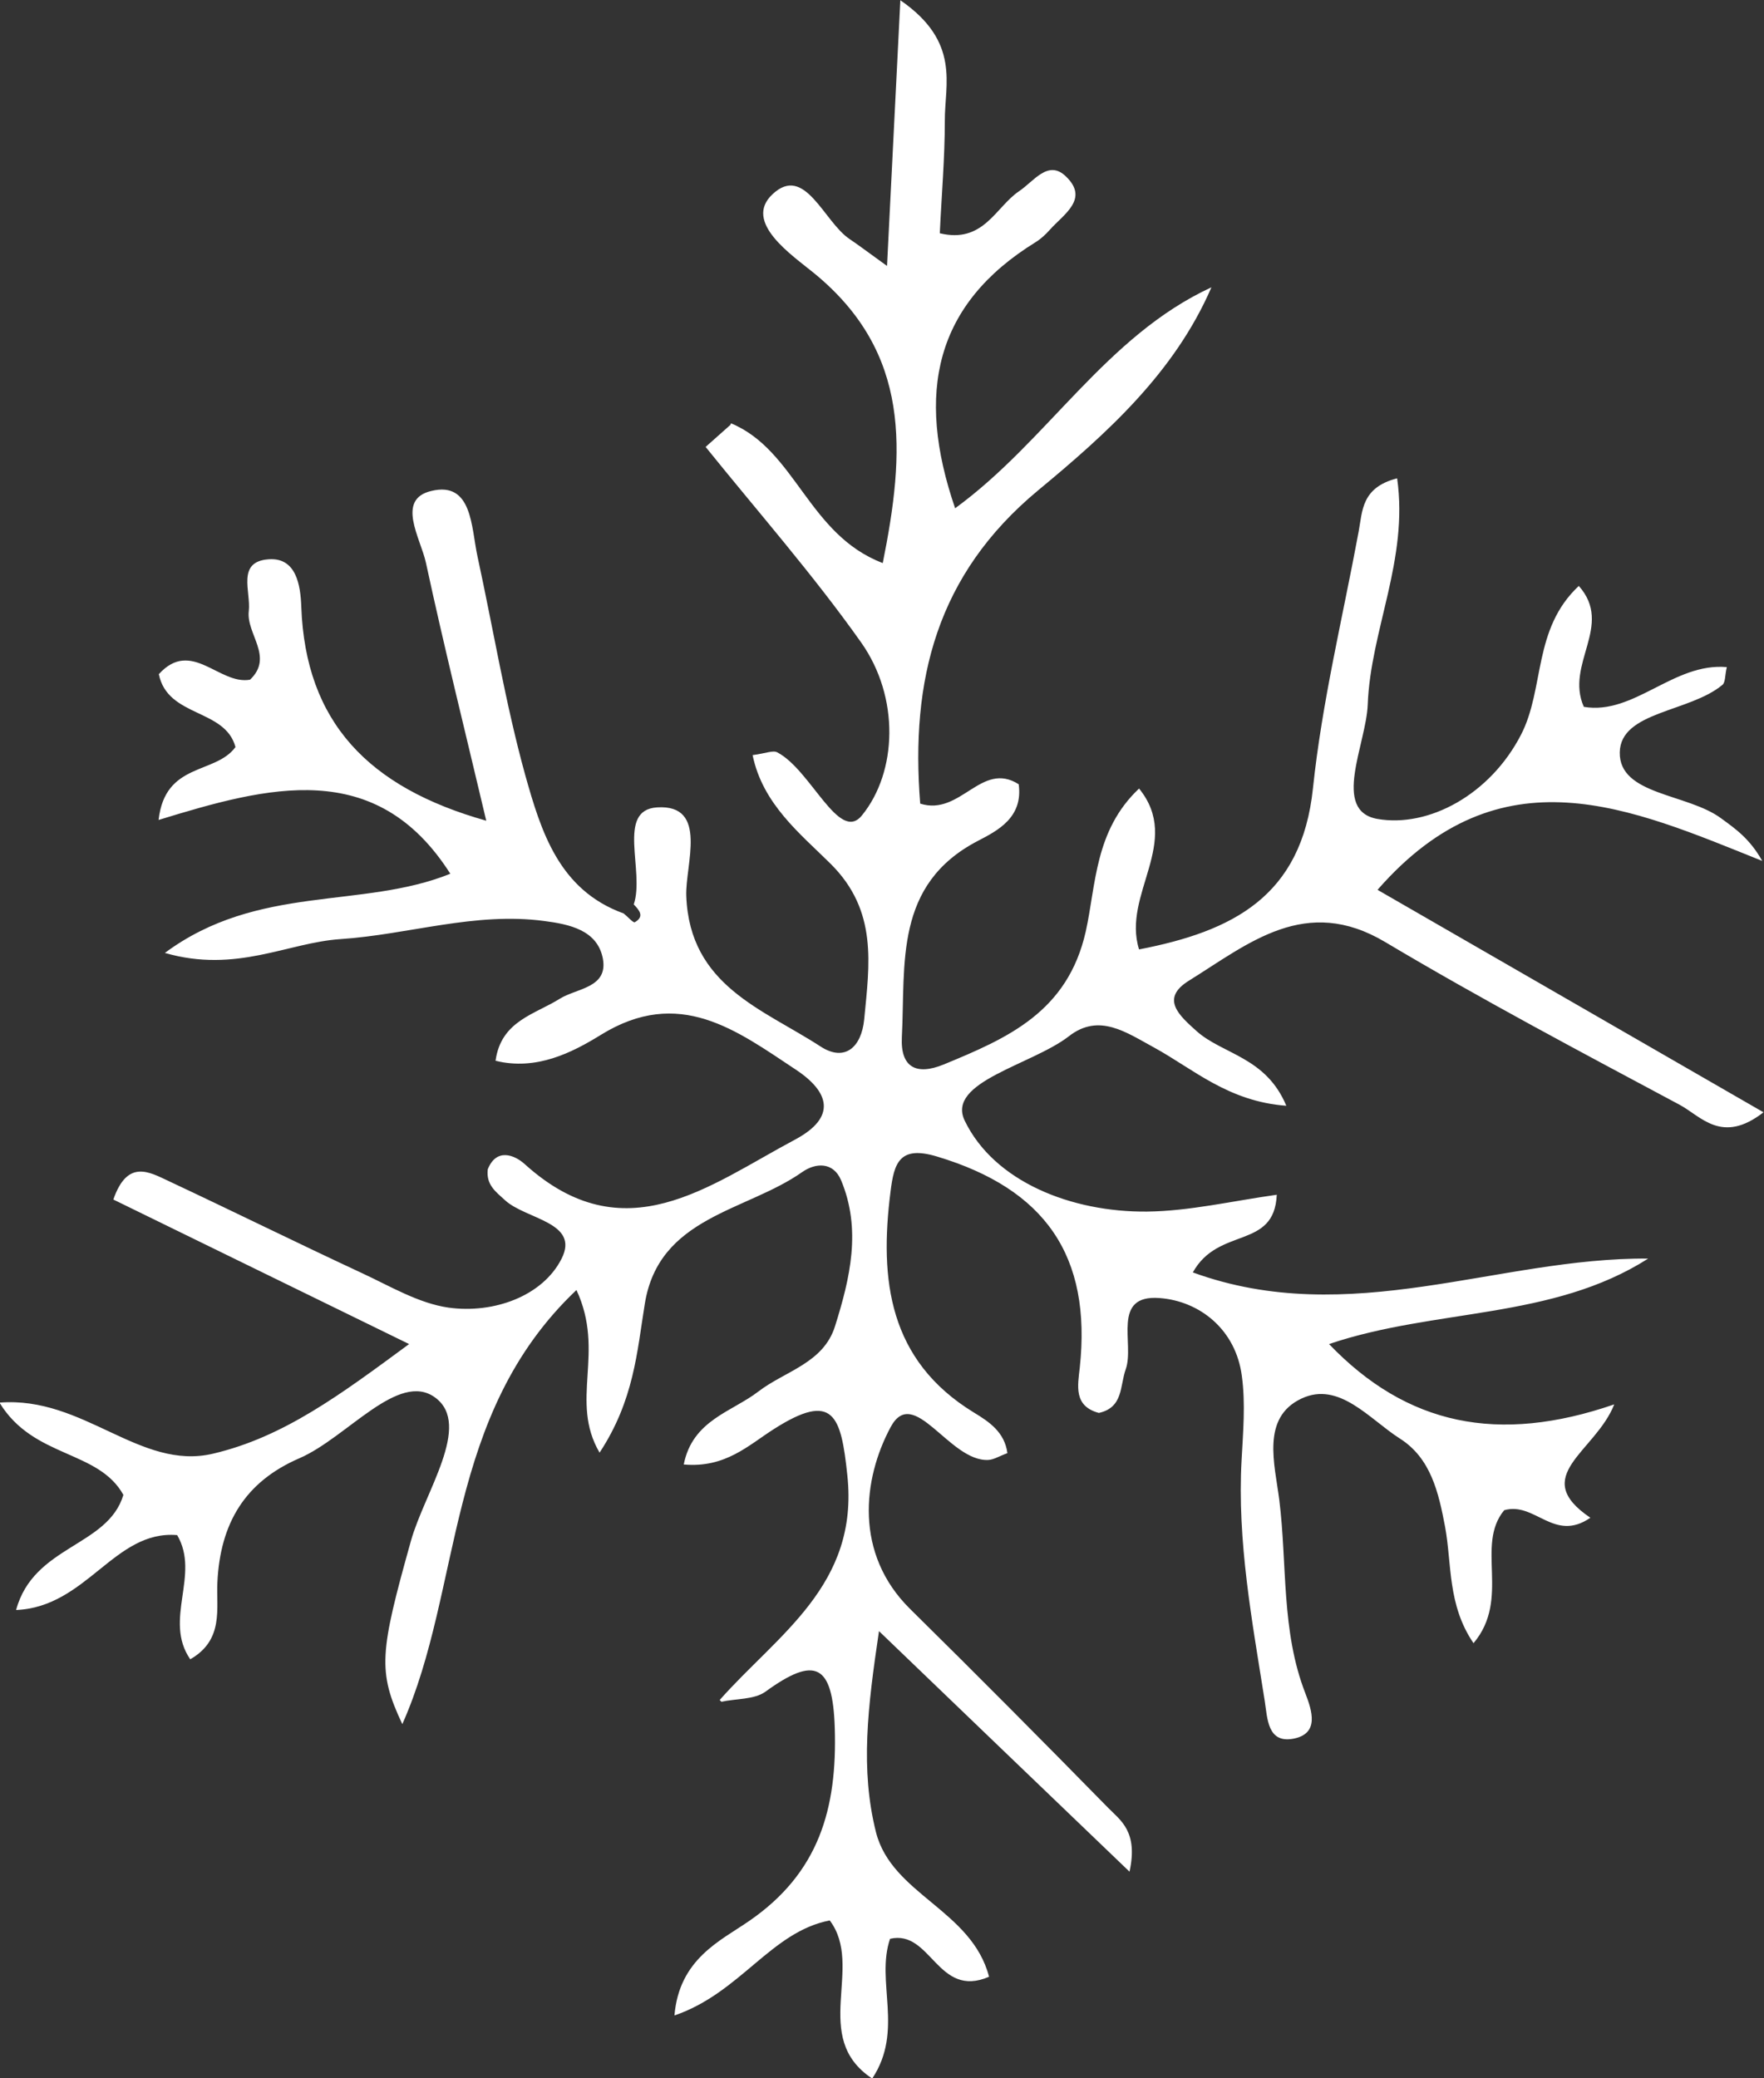 <?xml version="1.0" encoding="UTF-8"?> <svg xmlns="http://www.w3.org/2000/svg" id="_Слой_1" data-name="Слой 1" viewBox="0 0 70.2 82.68"><rect x="0" y="0" width="70.2" height="82.68" fill="#333333" stroke="none"/><defs><style> .cls-1 { fill: #fff; } </style></defs><path class="cls-1" d="M29.09,16.84c2.58,1.07,3.07,4.43,6.04,5.56.89-4.43,1.14-8.36-2.73-11.53-.88-.72-2.84-2.03-1.66-3.14,1.29-1.22,2.04,1.09,3.07,1.78.3.2.59.42,1.49,1.07.18-3.57.34-6.74.53-10.57,2.41,1.66,1.76,3.35,1.77,4.8,0,1.48-.13,2.96-.2,4.47,1.74.42,2.22-1.04,3.15-1.67.59-.39,1.16-1.28,1.87-.59.94.9-.1,1.51-.64,2.12-.16.18-.35.36-.56.49-4.01,2.47-4.79,5.99-3.21,10.59,3.68-2.68,5.98-6.84,10.2-8.79-1.47,3.4-4.17,5.82-6.9,8.08-4.05,3.36-5.08,7.57-4.69,12.46,1.61.51,2.43-1.72,3.92-.77.18,1.32-.83,1.84-1.62,2.25-3.35,1.74-2.88,4.89-3.03,7.81-.06,1.21.58,1.53,1.66,1.09,2.55-1.05,4.94-2.09,5.66-5.3.41-1.85.35-4.01,2.12-5.68,1.73,2.13-.69,4.21,0,6.4,3.72-.72,6.47-2.1,6.92-6.41.36-3.43,1.19-6.82,1.82-10.22.15-.81.11-1.75,1.53-2.11.46,3.23-1.06,6.05-1.17,9-.06,1.57-1.45,4.23.39,4.55,2.02.35,4.47-.95,5.71-3.35.95-1.84.46-4.2,2.3-5.92,1.4,1.58-.56,3.1.2,4.81,2,.34,3.57-1.77,5.69-1.58-.08.33-.05.61-.18.71-1.31,1.09-4.05,1.05-4.08,2.68-.03,1.71,2.7,1.63,4.04,2.63.56.41,1.13.8,1.63,1.69-5.24-2.1-10.4-4.47-15.31,1.15,5.07,2.92,10.12,5.83,15.36,8.85-1.66,1.29-2.48.16-3.34-.3-3.93-2.1-7.88-4.19-11.71-6.47-3.17-1.89-5.43.05-7.81,1.53-1.17.72-.38,1.4.31,2.02,1.04.92,2.75,1.02,3.56,2.96-2.31-.17-3.7-1.46-5.25-2.31-1.11-.6-2.2-1.4-3.41-.45-1.48,1.14-4.88,1.81-4.14,3.35,1.17,2.43,4.25,3.65,7.26,3.62,1.69-.02,3.38-.42,5.16-.67-.1,2.2-2.32,1.25-3.34,3.09,6.26,2.28,12.15-.6,18.12-.55-3.83,2.44-8.47,1.97-12.7,3.4,3.1,3.23,6.73,3.99,11.35,2.4-.75,1.9-3.41,2.85-.95,4.51-1.45,1-2.2-.65-3.43-.3-1.16,1.41.27,3.52-1.22,5.29-1.04-1.52-.86-3.15-1.13-4.62-.26-1.38-.57-2.74-1.8-3.52-1.21-.77-2.42-2.3-3.92-1.59-1.61.76-1.06,2.61-.88,4.03.32,2.57.07,5.22,1.04,7.7.26.68.57,1.6-.48,1.8-1.03.19-1.03-.8-1.14-1.51-.5-3.17-1.1-6.34-.92-9.58.06-1.11.16-2.25.01-3.34-.24-1.85-1.68-2.98-3.27-3.1-1.94-.15-.99,1.82-1.35,2.83-.24.67-.09,1.52-1.07,1.74-1.01-.27-.84-1.08-.76-1.8.48-4.45-1.38-7.11-5.68-8.4-1.49-.45-1.71.25-1.85,1.39-.45,3.52-.07,6.72,3.31,8.79.63.38,1.23.79,1.34,1.62-.33.12-.54.26-.76.27-1.55.08-2.97-3.03-3.89-1.3-1.1,2.05-1.46,5.03.79,7.24,2.65,2.61,5.27,5.25,7.87,7.9.49.5,1.2.94.85,2.54-3.34-3.2-6.43-6.17-9.97-9.57-.45,3.03-.75,5.49-.12,8,.63,2.48,3.81,3.09,4.5,5.75-2.06.89-2.3-1.89-3.94-1.51-.58,1.7.56,3.65-.71,5.56-2.48-1.64-.3-4.45-1.69-6.29-2.34.45-3.55,2.88-6.18,3.78.19-2.25,1.83-2.97,2.96-3.75,2.8-1.92,3.52-4.49,3.42-7.69-.08-2.54-.78-2.88-2.76-1.44-.45.32-1.16.27-1.75.4l-.07-.07c2.31-2.61,5.55-4.57,5.08-8.94-.25-2.38-.55-3.35-2.92-1.84-1.01.64-1.93,1.56-3.59,1.41.35-1.77,1.92-2.09,2.98-2.91,1.06-.81,2.58-1.12,3.04-2.59.6-1.91,1.06-3.85.24-5.81-.31-.73-1.01-.7-1.55-.32-2.23,1.57-5.7,1.76-6.26,5.24-.31,1.91-.43,3.84-1.8,5.92-1.21-2.07.24-3.98-.92-6.47-5.26,4.98-4.52,11.87-6.93,17.27-.99-2.1-.9-2.85.34-7.28.54-1.94,2.45-4.62.97-5.71-1.46-1.08-3.51,1.59-5.4,2.41-2.18.94-3.16,2.6-3.27,4.95-.05,1.02.27,2.28-1.08,3.05-1.08-1.57.41-3.36-.52-4.94-2.5-.21-3.59,2.86-6.41,2.98.7-2.58,3.65-2.51,4.27-4.58-1-1.8-3.58-1.45-4.93-3.67,3.35-.27,5.58,2.72,8.5,2.03,2.81-.66,5.07-2.35,7.8-4.36-4.2-2.05-8-3.91-11.77-5.75.56-1.61,1.42-1.1,2.19-.74,2.58,1.21,5.13,2.47,7.71,3.67,1.12.52,2.25,1.2,3.44,1.37,1.8.25,3.75-.46,4.5-1.95.73-1.45-1.42-1.56-2.25-2.32-.37-.34-.76-.61-.69-1.23.34-.86,1.06-.58,1.47-.21,3.97,3.59,7.33.85,10.77-.98,1.64-.88,1.37-1.88.03-2.77-2.37-1.57-4.65-3.32-7.77-1.39-1.15.71-2.57,1.43-4.19,1.03.22-1.59,1.56-1.84,2.56-2.47.68-.42,1.93-.43,1.71-1.6-.22-1.13-1.33-1.36-2.33-1.49-2.76-.37-5.4.54-8.11.72-2.11.14-4.14,1.37-6.99.55,3.71-2.75,7.84-1.73,11.36-3.15-2.96-4.65-7.27-3.47-11.61-2.14.26-2.31,2.26-1.8,3.06-2.9-.41-1.54-2.7-1.17-3.05-2.9,1.3-1.43,2.4.44,3.63.22.96-.91-.16-1.82-.05-2.73.09-.77-.5-1.97.79-2.06,1.1-.08,1.27,1.03,1.3,1.9.17,4.58,2.67,7.18,7.36,8.5-.85-3.6-1.68-6.92-2.4-10.26-.21-.97-1.21-2.53.22-2.86,1.63-.39,1.58,1.45,1.83,2.6.63,2.9,1.11,5.84,1.9,8.7.63,2.24,1.34,4.58,3.92,5.51.15.12.38.38.44.35.4-.23.18-.48-.04-.71.45-1.32-.71-3.76.93-3.86,2.06-.13,1.11,2.3,1.16,3.53.14,3.57,3.05,4.49,5.34,5.98.97.63,1.63.03,1.74-1.07.21-2.2.55-4.33-1.34-6.2-1.2-1.19-2.7-2.37-3.1-4.32.53-.07.81-.2.98-.11,1.34.69,2.46,3.63,3.37,2.51,1.41-1.73,1.51-4.7-.03-6.88-1.91-2.7-4.11-5.2-6.19-7.78.33-.29.66-.59.99-.88Z"></path></svg> 